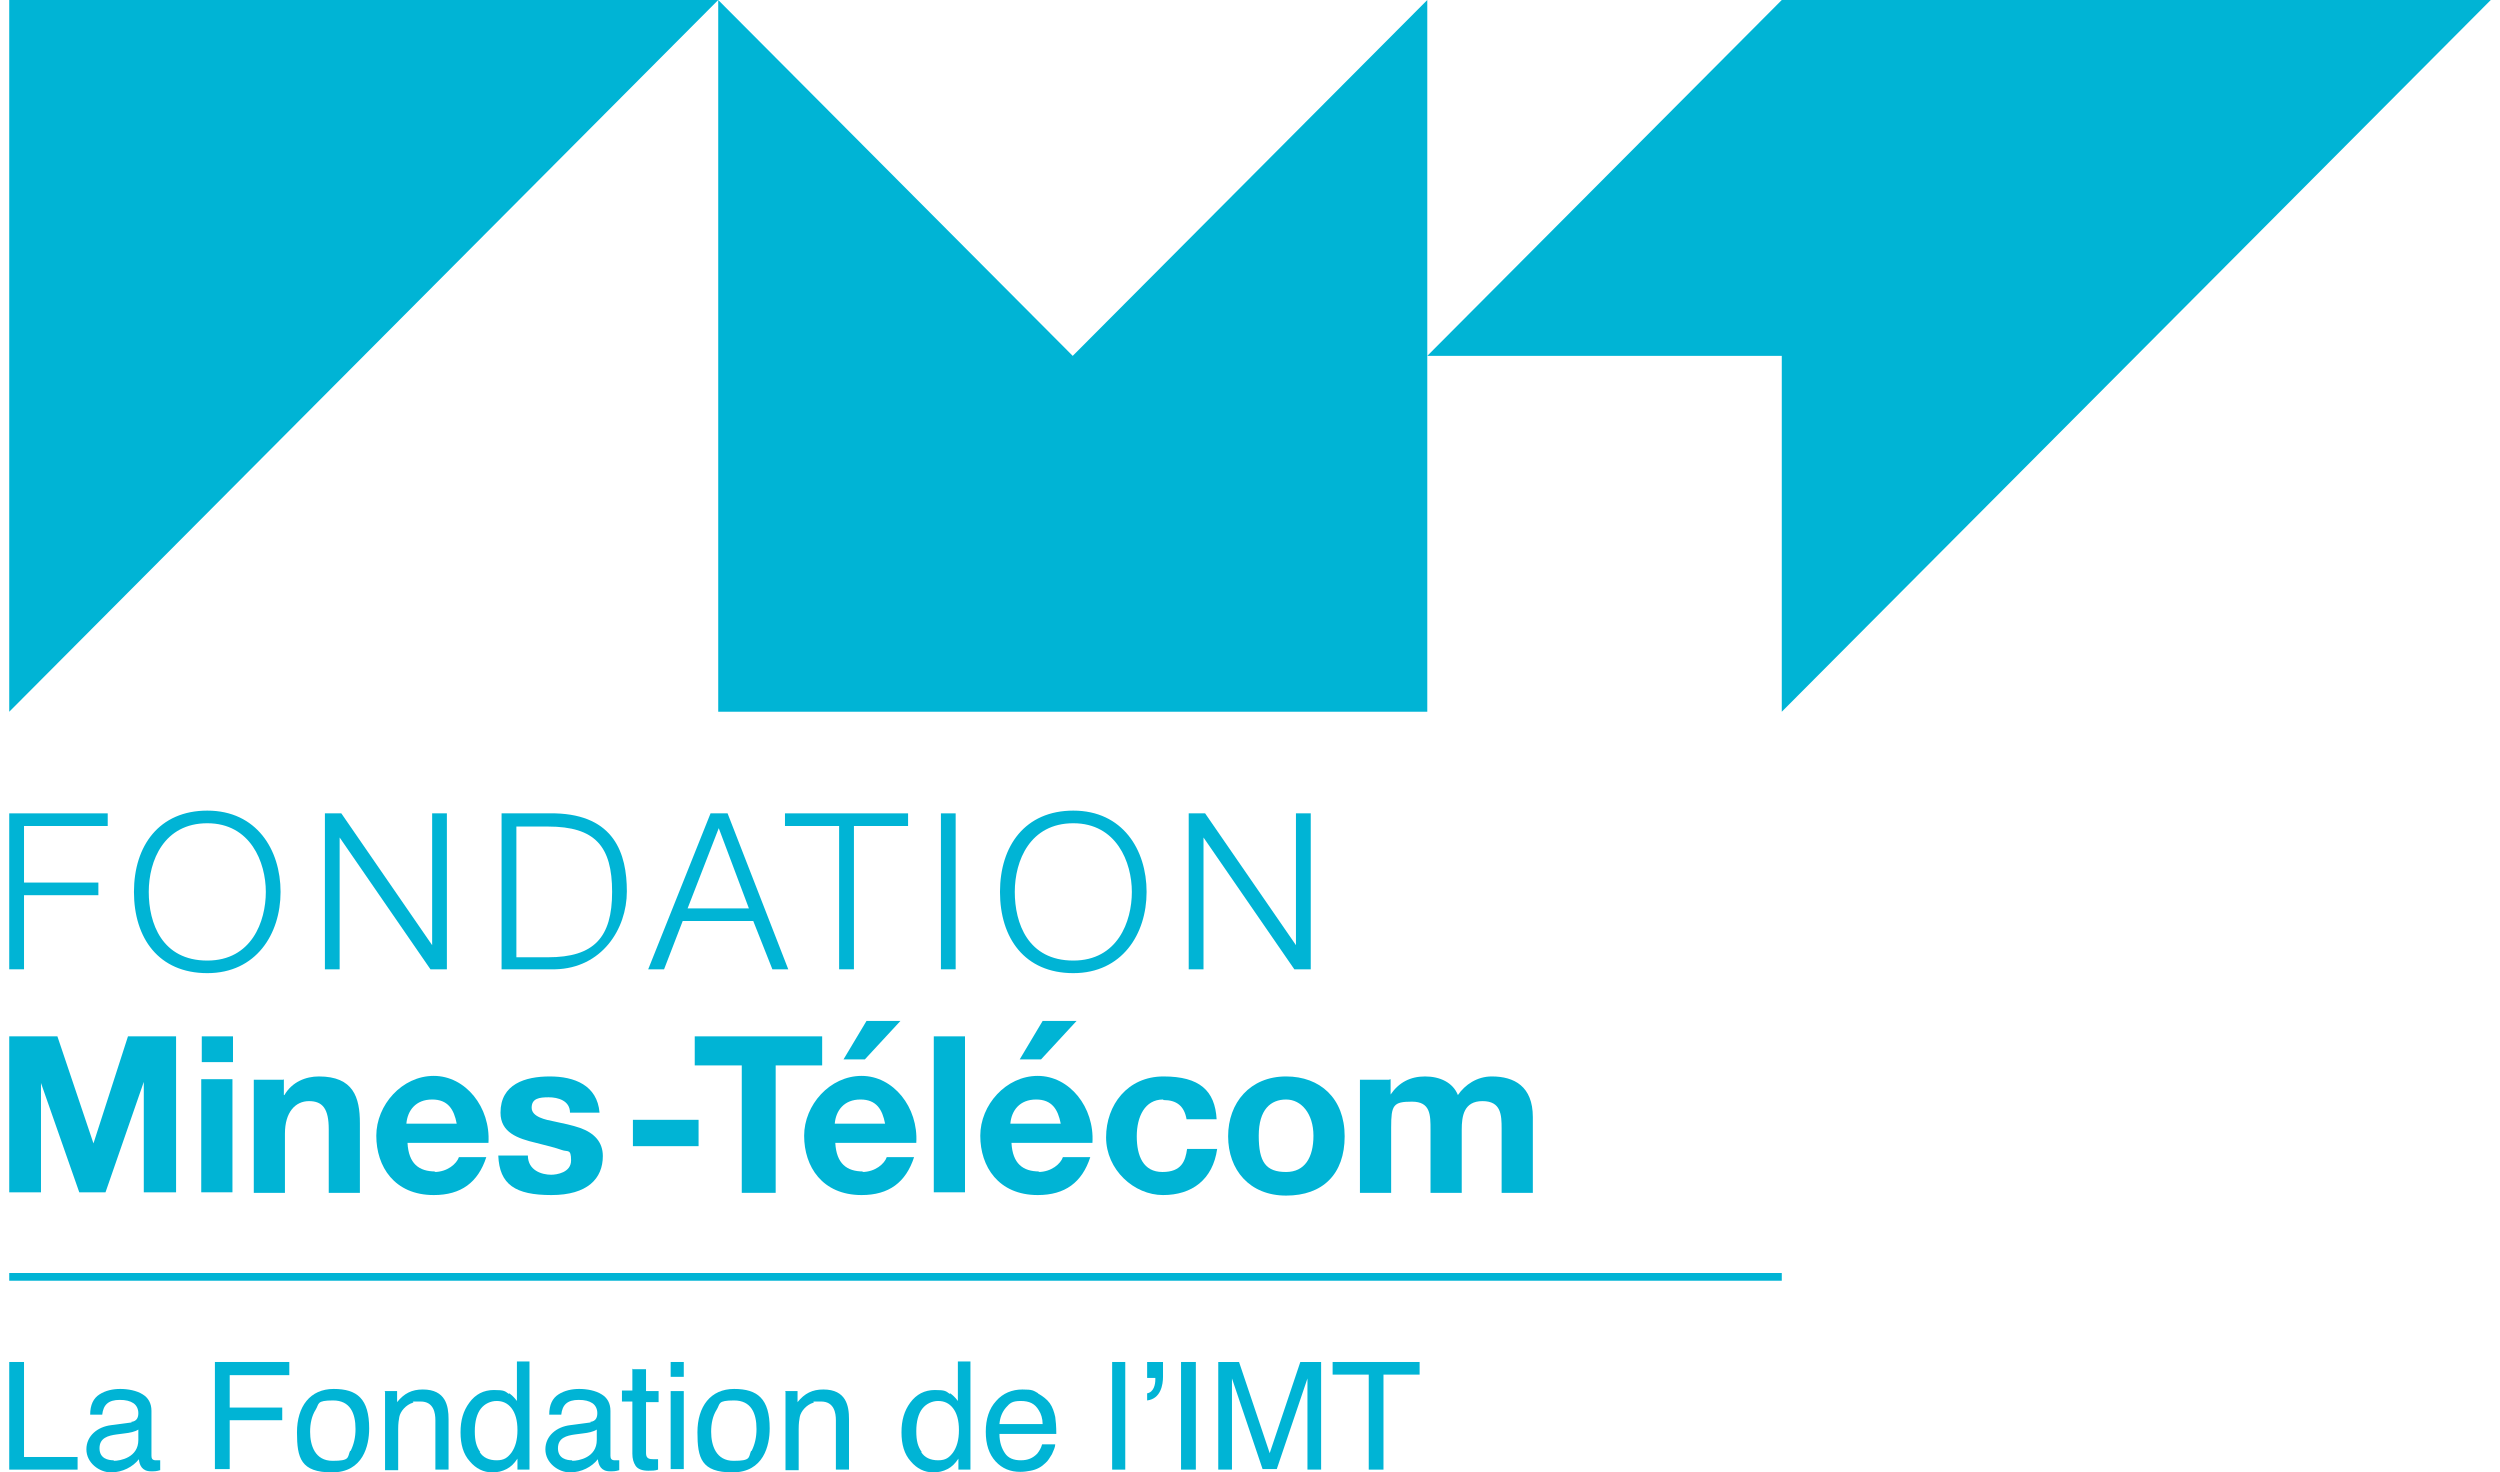 <?xml version="1.0" encoding="UTF-8"?>
<svg xmlns="http://www.w3.org/2000/svg" xmlns:xlink="http://www.w3.org/1999/xlink" width="163px" height="96px" viewBox="0 0 162 96" version="1.1">
<g id="surface1">
<path style=" stroke:none;fill-rule:nonzero;fill:rgb(0%,70.588%,83.529%);fill-opacity:1;" d="M 46.328 0 L 0.102 46.406 L 0.102 0 Z M 46.328 0 "/>
<path style=" stroke:none;fill-rule:nonzero;fill:rgb(0%,70.588%,83.529%);fill-opacity:1;" d="M 92.559 0 L 92.559 46.406 L 46.328 46.406 L 46.328 0 L 69.441 23.203 Z M 92.559 0 "/>
<path style=" stroke:none;fill-rule:nonzero;fill:rgb(0%,70.588%,83.529%);fill-opacity:1;" d="M 115.672 46.406 L 115.672 23.203 L 92.559 23.203 L 115.672 0 L 161.898 0 Z M 115.672 46.406 "/>
<path style=" stroke:none;fill-rule:nonzero;fill:rgb(0%,70.588%,83.529%);fill-opacity:1;" d="M 18.008 70.363 L 18.008 71.398 L 18.043 71.398 C 18.543 70.539 19.434 70.184 20.289 70.184 C 22.539 70.184 22.965 71.543 22.965 73.227 L 22.965 77.773 L 20.934 77.773 L 20.934 73.621 C 20.934 72.297 20.539 71.793 19.648 71.793 C 18.758 71.793 18.078 72.512 18.078 73.906 L 18.078 77.773 L 16.047 77.773 L 16.047 70.398 L 17.973 70.398 Z M 18.008 70.363 "/>
<path style=" stroke:none;fill-rule:nonzero;fill:rgb(0%,70.588%,83.529%);fill-opacity:1;" d="M 35.414 76.594 C 35.809 76.594 36.734 76.449 36.734 75.66 C 36.734 74.875 36.52 75.125 36.129 74.98 C 35.734 74.836 35.164 74.695 34.453 74.516 C 33.238 74.23 32.133 73.836 32.133 72.547 C 32.133 70.684 33.738 70.184 35.344 70.184 C 36.949 70.184 38.445 70.754 38.59 72.547 L 36.664 72.547 C 36.664 71.758 35.879 71.543 35.273 71.543 C 34.664 71.543 34.164 71.613 34.164 72.223 C 34.164 72.832 35.094 73.012 35.629 73.117 C 36.164 73.227 36.84 73.371 37.34 73.547 C 38.23 73.871 38.805 74.445 38.805 75.375 C 38.805 76.844 37.805 77.918 35.449 77.918 C 33.098 77.918 32.062 77.238 31.988 75.34 L 33.918 75.34 C 33.918 76.305 34.809 76.594 35.449 76.594 Z M 35.414 76.594 "/>
<path style=" stroke:none;fill-rule:nonzero;fill:rgb(0%,70.588%,83.529%);fill-opacity:1;" d="M 3.242 67.57 L 5.594 74.551 L 7.844 67.57 L 10.98 67.57 L 10.98 77.738 L 8.875 77.738 L 8.875 70.539 L 6.379 77.738 L 4.668 77.738 L 2.172 70.613 L 2.172 77.738 L 0.102 77.738 L 0.102 67.57 Z M 3.242 67.57 "/>
<path style=" stroke:none;fill-rule:nonzero;fill:rgb(0%,70.588%,83.529%);fill-opacity:1;" d="M 12.656 69.25 L 12.656 67.57 L 14.691 67.57 L 14.691 69.25 Z M 14.656 70.363 L 14.656 77.738 L 12.621 77.738 L 12.621 70.363 Z M 14.656 70.363 "/>
<path style=" stroke:none;fill-rule:nonzero;fill:rgb(0%,70.588%,83.529%);fill-opacity:1;" d="M 27.816 76.414 C 28.672 76.414 29.277 75.875 29.422 75.445 L 31.207 75.445 C 30.672 77.094 29.566 77.918 27.781 77.918 C 25.211 77.918 24.035 76.055 24.035 74.051 C 24.035 72.043 25.711 70.148 27.781 70.148 C 29.852 70.148 31.492 72.188 31.348 74.516 L 26.07 74.516 C 26.141 75.875 26.816 76.379 27.887 76.379 Z M 27.676 71.688 C 26.605 71.688 26.07 72.402 25.996 73.262 L 29.277 73.262 C 29.102 72.332 28.707 71.688 27.676 71.688 Z M 27.676 71.688 "/>
<path style=" stroke:none;fill-rule:nonzero;fill:rgb(0%,70.588%,83.529%);fill-opacity:1;" d="M 55.711 76.414 C 56.566 76.414 57.172 75.875 57.316 75.445 L 59.098 75.445 C 58.562 77.094 57.457 77.918 55.676 77.918 C 53.105 77.918 51.93 76.055 51.93 74.051 C 51.93 72.043 53.605 70.148 55.676 70.148 C 57.742 70.148 59.383 72.188 59.242 74.516 L 53.961 74.516 C 54.035 75.875 54.711 76.379 55.781 76.379 Z M 55.602 71.688 C 54.535 71.688 54 72.402 53.926 73.262 L 57.207 73.262 C 57.031 72.332 56.637 71.688 55.602 71.688 Z M 55.602 71.688 "/>
<path style=" stroke:none;fill-rule:nonzero;fill:rgb(0%,70.588%,83.529%);fill-opacity:1;" d="M 67.195 76.414 C 68.051 76.414 68.66 75.875 68.801 75.445 L 70.586 75.445 C 70.051 77.094 68.945 77.918 67.16 77.918 C 64.594 77.918 63.414 76.055 63.414 74.051 C 63.414 72.043 65.09 70.148 67.16 70.148 C 69.23 70.148 70.871 72.188 70.727 74.516 L 65.449 74.516 C 65.52 75.875 66.195 76.379 67.266 76.379 Z M 67.055 71.688 C 65.984 71.688 65.449 72.402 65.375 73.262 L 68.66 73.262 C 68.48 72.332 68.086 71.688 67.055 71.688 Z M 67.055 71.688 "/>
<path style=" stroke:none;fill-rule:nonzero;fill:rgb(0%,70.588%,83.529%);fill-opacity:1;" d="M 45.047 73.012 L 45.047 74.73 L 40.766 74.73 L 40.766 73.012 Z M 45.047 73.012 "/>
<path style=" stroke:none;fill-rule:nonzero;fill:rgb(0%,70.588%,83.529%);fill-opacity:1;" d="M 44.797 69.465 L 44.797 67.57 L 53.105 67.57 L 53.105 69.465 L 50.074 69.465 L 50.074 77.773 L 47.863 77.773 L 47.863 69.465 Z M 44.797 69.465 "/>
<path style=" stroke:none;fill-rule:nonzero;fill:rgb(0%,70.588%,83.529%);fill-opacity:1;" d="M 62.418 67.57 L 62.418 77.738 L 60.383 77.738 L 60.383 67.57 Z M 62.418 67.57 "/>
<path style=" stroke:none;fill-rule:nonzero;fill:rgb(0%,70.588%,83.529%);fill-opacity:1;" d="M 75.328 71.688 C 74.152 71.688 73.617 72.797 73.617 74.086 C 73.617 75.375 74.043 76.414 75.293 76.414 C 76.543 76.414 76.789 75.695 76.898 74.91 L 78.859 74.91 C 78.574 76.914 77.219 77.918 75.328 77.918 C 73.438 77.918 71.617 76.27 71.617 74.156 C 71.617 72.043 73.012 70.184 75.363 70.184 C 77.719 70.184 78.719 71.113 78.824 72.977 L 76.863 72.977 C 76.719 72.117 76.219 71.723 75.363 71.723 Z M 75.328 71.688 "/>
<path style=" stroke:none;fill-rule:nonzero;fill:rgb(0%,70.588%,83.529%);fill-opacity:1;" d="M 55.996 66.566 L 54.496 69.074 L 55.887 69.074 L 58.207 66.566 Z M 55.996 66.566 "/>
<path style=" stroke:none;fill-rule:nonzero;fill:rgb(0%,70.588%,83.529%);fill-opacity:1;" d="M 67.48 66.566 L 65.984 69.074 L 67.375 69.074 L 69.691 66.566 Z M 67.48 66.566 "/>
<path style=" stroke:none;fill-rule:nonzero;fill:rgb(0%,70.588%,83.529%);fill-opacity:1;" d="M 83.355 70.184 C 85.566 70.184 87.172 71.613 87.172 74.086 C 87.172 76.555 85.742 77.953 83.355 77.953 C 80.965 77.953 79.574 76.27 79.574 74.086 C 79.574 71.902 81 70.184 83.355 70.184 Z M 83.355 76.414 C 84.566 76.414 85.137 75.48 85.137 74.051 C 85.137 72.617 84.352 71.688 83.355 71.688 C 82.355 71.688 81.57 72.332 81.57 74.051 C 81.57 75.77 82.035 76.414 83.355 76.414 Z M 83.355 76.414 "/>
<path style=" stroke:none;fill-rule:nonzero;fill:rgb(0%,70.588%,83.529%);fill-opacity:1;" d="M 90.168 70.363 L 90.168 71.363 C 90.703 70.578 91.449 70.184 92.414 70.184 C 93.379 70.184 94.234 70.578 94.555 71.398 C 95.02 70.719 95.805 70.184 96.766 70.184 C 98.227 70.184 99.441 70.828 99.441 72.832 L 99.441 77.773 L 97.406 77.773 L 97.406 73.586 C 97.406 72.688 97.371 71.793 96.16 71.793 C 94.945 71.793 94.805 72.762 94.805 73.656 L 94.805 77.773 L 92.77 77.773 L 92.77 73.656 C 92.77 72.688 92.77 71.828 91.559 71.828 C 90.344 71.828 90.203 72.043 90.203 73.512 L 90.203 77.773 L 88.168 77.773 L 88.168 70.398 L 90.059 70.398 Z M 90.168 70.363 "/>
<path style=" stroke:none;fill-rule:nonzero;fill:rgb(0%,70.588%,83.529%);fill-opacity:1;" d="M 0.102 88.801 L 1.066 88.801 L 1.066 94.996 L 4.559 94.996 L 4.559 95.82 L 0.102 95.82 Z M 0.102 88.801 "/>
<path style=" stroke:none;fill-rule:nonzero;fill:rgb(0%,70.588%,83.529%);fill-opacity:1;" d="M 8.055 92.707 C 8.449 92.668 8.52 92.383 8.52 92.133 C 8.52 91.883 8.414 91.633 8.199 91.488 C 7.984 91.344 7.699 91.273 7.309 91.273 C 6.559 91.273 6.238 91.594 6.164 92.238 L 5.379 92.238 C 5.379 91.594 5.594 91.164 5.988 90.914 C 6.379 90.664 6.844 90.559 7.344 90.559 C 7.844 90.559 8.414 90.664 8.805 90.914 C 9.16 91.129 9.375 91.488 9.375 91.988 L 9.375 94.926 C 9.375 95.105 9.445 95.211 9.66 95.211 C 9.875 95.211 9.84 95.211 9.945 95.211 L 9.945 95.855 C 9.695 95.93 9.59 95.93 9.34 95.93 C 8.77 95.93 8.59 95.535 8.555 95.141 C 8.164 95.641 7.484 96 6.734 96 C 5.988 96 5.133 95.391 5.133 94.496 C 5.133 93.602 5.879 93.027 6.734 92.922 L 8.09 92.742 Z M 6.914 95.246 C 7.344 95.246 8.52 95.031 8.52 93.887 L 8.52 93.207 C 8.305 93.352 7.949 93.422 7.629 93.457 L 7.094 93.527 C 6.559 93.602 5.988 93.742 5.988 94.426 C 5.988 95.105 6.559 95.211 6.914 95.211 Z M 6.914 95.246 "/>
<path style=" stroke:none;fill-rule:nonzero;fill:rgb(0%,70.588%,83.529%);fill-opacity:1;" d="M 37.984 92.707 C 38.375 92.668 38.445 92.383 38.445 92.133 C 38.445 91.883 38.34 91.633 38.125 91.488 C 37.91 91.344 37.625 91.273 37.234 91.273 C 36.484 91.273 36.164 91.594 36.094 92.238 L 35.309 92.238 C 35.309 91.594 35.52 91.164 35.914 90.914 C 36.305 90.664 36.77 90.559 37.27 90.559 C 37.77 90.559 38.34 90.664 38.73 90.914 C 39.09 91.129 39.301 91.488 39.301 91.988 L 39.301 94.926 C 39.301 95.105 39.375 95.211 39.586 95.211 C 39.801 95.211 39.766 95.211 39.875 95.211 L 39.875 95.855 C 39.625 95.93 39.516 95.93 39.266 95.93 C 38.695 95.93 38.52 95.535 38.48 95.141 C 38.09 95.641 37.41 96 36.664 96 C 35.914 96 35.059 95.391 35.059 94.496 C 35.059 93.602 35.809 93.027 36.664 92.922 L 38.02 92.742 Z M 36.805 95.246 C 37.234 95.246 38.41 95.031 38.41 93.887 L 38.41 93.207 C 38.195 93.352 37.84 93.422 37.52 93.457 L 36.984 93.527 C 36.449 93.602 35.879 93.742 35.879 94.426 C 35.879 95.105 36.449 95.211 36.805 95.211 Z M 36.805 95.246 "/>
<path style=" stroke:none;fill-rule:nonzero;fill:rgb(0%,70.588%,83.529%);fill-opacity:1;" d="M 13.512 88.801 L 18.363 88.801 L 18.363 89.66 L 14.477 89.66 L 14.477 91.773 L 17.902 91.773 L 17.902 92.598 L 14.477 92.598 L 14.477 95.785 L 13.512 95.785 L 13.512 88.766 Z M 13.512 88.801 "/>
<path style=" stroke:none;fill-rule:nonzero;fill:rgb(0%,70.588%,83.529%);fill-opacity:1;" d="M 23.57 93.137 C 23.57 94.246 23.18 96 21.148 96 C 19.113 96 18.863 95.07 18.863 93.387 C 18.863 91.703 19.719 90.559 21.254 90.559 C 22.789 90.559 23.57 91.203 23.57 93.137 Z M 22.359 94.602 C 22.574 94.172 22.68 93.707 22.68 93.172 C 22.68 92.133 22.324 91.309 21.219 91.309 C 20.113 91.309 20.324 91.523 20.078 91.918 C 19.828 92.312 19.719 92.812 19.719 93.352 C 19.719 94.246 20.039 95.246 21.184 95.246 C 22.324 95.246 22.145 95.031 22.324 94.602 Z M 22.359 94.602 "/>
<path style=" stroke:none;fill-rule:nonzero;fill:rgb(0%,70.588%,83.529%);fill-opacity:1;" d="M 49.684 93.137 C 49.684 94.246 49.289 96 47.258 96 C 45.223 96 44.973 95.07 44.973 93.387 C 44.973 91.703 45.828 90.559 47.363 90.559 C 48.898 90.559 49.684 91.203 49.684 93.137 Z M 48.504 94.602 C 48.719 94.172 48.824 93.707 48.824 93.172 C 48.824 92.133 48.469 91.309 47.363 91.309 C 46.258 91.309 46.473 91.523 46.223 91.918 C 45.973 92.312 45.867 92.812 45.867 93.352 C 45.867 94.246 46.188 95.246 47.328 95.246 C 48.469 95.246 48.293 95.031 48.469 94.602 Z M 48.504 94.602 "/>
<path style=" stroke:none;fill-rule:nonzero;fill:rgb(0%,70.588%,83.529%);fill-opacity:1;" d="M 24.57 90.699 L 25.391 90.699 L 25.391 91.418 C 25.855 90.844 26.355 90.594 27.066 90.594 C 28.566 90.594 28.746 91.668 28.746 92.527 L 28.746 95.82 L 27.887 95.82 L 27.887 92.598 C 27.887 92.133 27.781 91.379 26.926 91.379 C 26.07 91.379 26.566 91.379 26.426 91.453 C 25.961 91.594 25.605 92.023 25.535 92.383 C 25.5 92.562 25.461 92.812 25.461 93.172 L 25.461 95.855 L 24.605 95.855 L 24.605 90.734 Z M 24.57 90.699 "/>
<path style=" stroke:none;fill-rule:nonzero;fill:rgb(0%,70.588%,83.529%);fill-opacity:1;" d="M 50.68 90.699 L 51.5 90.699 L 51.5 91.418 C 51.965 90.844 52.465 90.594 53.18 90.594 C 54.676 90.594 54.855 91.668 54.855 92.527 L 54.855 95.82 L 54 95.82 L 54 92.598 C 54 92.133 53.891 91.379 53.035 91.379 C 52.18 91.379 52.68 91.379 52.535 91.453 C 52.07 91.594 51.715 92.023 51.645 92.383 C 51.609 92.562 51.574 92.812 51.574 93.172 L 51.574 95.855 L 50.715 95.855 L 50.715 90.734 Z M 50.68 90.699 "/>
<path style=" stroke:none;fill-rule:nonzero;fill:rgb(0%,70.588%,83.529%);fill-opacity:1;" d="M 32.703 90.844 C 32.848 90.949 33.023 91.094 33.203 91.344 L 33.203 88.766 L 34.023 88.766 L 34.023 95.82 L 33.238 95.82 L 33.238 95.105 C 33.023 95.426 32.809 95.641 32.523 95.785 C 32.238 95.93 31.953 96 31.598 96 C 31.027 96 30.527 95.75 30.137 95.285 C 29.707 94.816 29.527 94.172 29.527 93.387 C 29.527 92.598 29.707 91.988 30.102 91.453 C 30.492 90.914 31.027 90.629 31.703 90.629 C 32.383 90.629 32.418 90.699 32.668 90.879 Z M 30.777 94.676 C 30.992 95.031 31.383 95.211 31.883 95.211 C 32.383 95.211 32.598 95.031 32.848 94.711 C 33.098 94.352 33.238 93.887 33.238 93.242 C 33.238 92.598 33.098 92.133 32.848 91.809 C 32.598 91.488 32.277 91.344 31.883 91.344 C 31.492 91.344 31.098 91.523 30.848 91.848 C 30.598 92.168 30.457 92.668 30.457 93.312 C 30.457 93.957 30.562 94.316 30.812 94.676 Z M 30.777 94.676 "/>
<path style=" stroke:none;fill-rule:nonzero;fill:rgb(0%,70.588%,83.529%);fill-opacity:1;" d="M 40.766 89.27 L 41.621 89.27 L 41.621 90.699 L 42.441 90.699 L 42.441 91.418 L 41.621 91.418 L 41.621 94.746 C 41.621 95.105 41.836 95.141 42.121 95.141 C 42.406 95.141 42.297 95.141 42.406 95.141 L 42.406 95.82 C 42.227 95.891 41.977 95.891 41.762 95.891 C 41.371 95.891 41.086 95.785 40.941 95.57 C 40.801 95.355 40.73 95.105 40.73 94.781 L 40.73 91.379 L 40.051 91.379 L 40.051 90.664 L 40.73 90.664 L 40.73 89.23 Z M 40.766 89.27 "/>
<path style=" stroke:none;fill-rule:nonzero;fill:rgb(0%,70.588%,83.529%);fill-opacity:1;" d="M 43.227 88.801 L 44.082 88.801 L 44.082 89.77 L 43.227 89.77 Z M 43.227 90.699 L 44.082 90.699 L 44.082 95.785 L 43.227 95.785 Z M 43.227 90.699 "/>
<path style=" stroke:none;fill-rule:nonzero;fill:rgb(0%,70.588%,83.529%);fill-opacity:1;" d="M 61.453 90.844 C 61.598 90.949 61.773 91.094 61.953 91.344 L 61.953 88.766 L 62.773 88.766 L 62.773 95.82 L 61.988 95.82 L 61.988 95.105 C 61.773 95.426 61.559 95.641 61.273 95.785 C 60.988 95.93 60.703 96 60.348 96 C 59.777 96 59.277 95.75 58.887 95.285 C 58.457 94.816 58.277 94.172 58.277 93.387 C 58.277 92.598 58.457 91.988 58.848 91.453 C 59.242 90.914 59.777 90.629 60.453 90.629 C 61.133 90.629 61.168 90.699 61.418 90.879 Z M 59.562 94.676 C 59.777 95.031 60.168 95.211 60.668 95.211 C 61.168 95.211 61.383 95.031 61.633 94.711 C 61.883 94.352 62.023 93.887 62.023 93.242 C 62.023 92.598 61.883 92.133 61.633 91.809 C 61.383 91.488 61.062 91.344 60.668 91.344 C 60.277 91.344 59.883 91.523 59.633 91.848 C 59.383 92.168 59.242 92.668 59.242 93.312 C 59.242 93.957 59.348 94.316 59.598 94.676 Z M 59.562 94.676 "/>
<path style=" stroke:none;fill-rule:nonzero;fill:rgb(0%,70.588%,83.529%);fill-opacity:1;" d="M 67.16 90.844 C 67.48 91.023 67.766 91.238 67.945 91.488 C 68.125 91.738 68.23 92.062 68.301 92.383 C 68.336 92.633 68.371 92.992 68.371 93.492 L 64.664 93.492 C 64.664 94.031 64.805 94.426 65.02 94.746 C 65.234 95.07 65.59 95.211 66.055 95.211 C 66.52 95.211 66.84 95.07 67.125 94.781 C 67.266 94.602 67.375 94.426 67.445 94.172 L 68.301 94.172 C 68.301 94.352 68.195 94.566 68.086 94.816 C 67.945 95.031 67.84 95.246 67.66 95.391 C 67.41 95.641 67.09 95.82 66.695 95.891 C 66.484 95.93 66.27 95.965 66.02 95.965 C 65.375 95.965 64.84 95.75 64.414 95.285 C 63.984 94.816 63.773 94.172 63.773 93.352 C 63.773 92.527 63.984 91.848 64.449 91.344 C 64.879 90.844 65.484 90.594 66.16 90.594 C 66.84 90.594 66.875 90.664 67.195 90.844 Z M 67.48 92.848 C 67.48 92.492 67.375 92.168 67.23 91.953 C 66.98 91.523 66.625 91.344 66.055 91.344 C 65.484 91.344 65.34 91.488 65.09 91.773 C 64.84 92.062 64.699 92.418 64.664 92.848 Z M 67.48 92.848 "/>
<path style=" stroke:none;fill-rule:nonzero;fill:rgb(0%,70.588%,83.529%);fill-opacity:1;" d="M 72.012 88.801 L 72.867 88.801 L 72.867 95.82 L 72.012 95.82 Z M 72.012 88.801 "/>
<path style=" stroke:none;fill-rule:nonzero;fill:rgb(0%,70.588%,83.529%);fill-opacity:1;" d="M 74.293 90.844 C 74.723 90.773 74.828 90.27 74.828 89.949 C 74.828 89.625 74.828 89.875 74.828 89.84 L 74.293 89.84 L 74.293 88.801 L 75.328 88.801 L 75.328 89.77 C 75.328 90.27 75.188 91.203 74.293 91.309 Z M 74.293 90.844 "/>
<path style=" stroke:none;fill-rule:nonzero;fill:rgb(0%,70.588%,83.529%);fill-opacity:1;" d="M 76.504 88.801 L 77.469 88.801 L 77.469 95.82 L 76.504 95.82 Z M 76.504 88.801 "/>
<path style=" stroke:none;fill-rule:nonzero;fill:rgb(0%,70.588%,83.529%);fill-opacity:1;" d="M 78.93 88.801 L 80.285 88.801 L 82.285 94.746 L 84.281 88.801 L 85.637 88.801 L 85.637 95.82 L 84.746 95.82 L 84.746 91.668 C 84.746 91.523 84.746 90.27 84.746 89.875 L 82.746 95.785 L 81.82 95.785 L 79.824 89.875 C 79.824 89.875 79.824 90.699 79.824 91.668 L 79.824 95.82 L 78.93 95.82 Z M 78.93 88.801 "/>
<path style=" stroke:none;fill-rule:nonzero;fill:rgb(0%,70.588%,83.529%);fill-opacity:1;" d="M 92.059 88.801 L 92.059 89.625 L 89.703 89.625 L 89.703 95.82 L 88.742 95.82 L 88.742 89.625 L 86.387 89.625 L 86.387 88.801 Z M 92.059 88.801 "/>
<path style=" stroke:none;fill-rule:nonzero;fill:rgb(0%,70.588%,83.529%);fill-opacity:1;" d="M 0.102 83 L 115.672 83 L 115.672 83.504 L 0.102 83.504 Z M 0.102 83 "/>
<path style=" stroke:none;fill-rule:nonzero;fill:rgb(0%,70.588%,83.529%);fill-opacity:1;" d="M 6.523 53.031 L 6.523 53.855 L 1.066 53.855 L 1.066 57.543 L 5.914 57.543 L 5.914 58.367 L 1.066 58.367 L 1.066 63.199 L 0.102 63.199 L 0.102 53.031 Z M 6.523 53.031 "/>
<path style=" stroke:none;fill-rule:nonzero;fill:rgb(0%,70.588%,83.529%);fill-opacity:1;" d="M 13.016 52.852 C 16.223 52.852 17.793 55.395 17.793 58.152 C 17.793 60.91 16.188 63.449 13.016 63.449 C 9.84 63.449 8.234 61.16 8.234 58.152 C 8.234 55.145 9.875 52.852 13.016 52.852 Z M 13.016 62.629 C 15.902 62.629 16.832 60.086 16.832 58.152 C 16.832 56.219 15.832 53.676 13.016 53.676 C 10.195 53.676 9.199 56.109 9.199 58.152 C 9.199 60.191 10.055 62.629 13.016 62.629 Z M 13.016 62.629 "/>
<path style=" stroke:none;fill-rule:nonzero;fill:rgb(0%,70.588%,83.529%);fill-opacity:1;" d="M 69.48 52.852 C 72.688 52.852 74.258 55.395 74.258 58.152 C 74.258 60.91 72.652 63.449 69.48 63.449 C 66.305 63.449 64.699 61.16 64.699 58.152 C 64.699 55.145 66.34 52.852 69.48 52.852 Z M 69.48 62.629 C 72.367 62.629 73.297 60.086 73.297 58.152 C 73.297 56.219 72.297 53.676 69.48 53.676 C 66.66 53.676 65.664 56.109 65.664 58.152 C 65.664 60.191 66.52 62.629 69.48 62.629 Z M 69.48 62.629 "/>
<path style=" stroke:none;fill-rule:nonzero;fill:rgb(0%,70.588%,83.529%);fill-opacity:1;" d="M 21.754 53.031 L 27.676 61.625 L 27.676 53.031 L 28.637 53.031 L 28.637 63.199 L 27.566 63.199 L 21.645 54.605 L 21.645 63.199 L 20.684 63.199 L 20.684 53.031 Z M 21.754 53.031 "/>
<path style=" stroke:none;fill-rule:nonzero;fill:rgb(0%,70.588%,83.529%);fill-opacity:1;" d="M 35.699 53.031 C 39.551 53.137 40.371 55.645 40.371 58.117 C 40.371 60.586 38.73 63.129 35.699 63.199 L 32.203 63.199 L 32.203 53.031 Z M 35.234 62.414 C 38.23 62.414 39.41 61.125 39.41 58.152 C 39.41 55.18 38.305 53.891 35.234 53.891 L 33.168 53.891 L 33.168 62.414 Z M 35.234 62.414 "/>
<path style=" stroke:none;fill-rule:nonzero;fill:rgb(0%,70.588%,83.529%);fill-opacity:1;" d="M 46.938 53.031 L 50.895 63.199 L 49.859 63.199 L 48.613 60.051 L 44.012 60.051 L 42.797 63.199 L 41.762 63.199 L 45.828 53.031 Z M 48.328 59.227 L 46.363 53.996 L 44.332 59.227 Z M 48.328 59.227 "/>
<path style=" stroke:none;fill-rule:nonzero;fill:rgb(0%,70.588%,83.529%);fill-opacity:1;" d="M 58.707 53.031 L 58.707 53.855 L 55.176 53.855 L 55.176 63.199 L 54.211 63.199 L 54.211 53.855 L 50.68 53.855 L 50.68 53.031 Z M 58.707 53.031 "/>
<path style=" stroke:none;fill-rule:nonzero;fill:rgb(0%,70.588%,83.529%);fill-opacity:1;" d="M 61.809 53.031 L 61.809 63.199 L 60.848 63.199 L 60.848 53.031 Z M 61.809 53.031 "/>
<path style=" stroke:none;fill-rule:nonzero;fill:rgb(0%,70.588%,83.529%);fill-opacity:1;" d="M 78.074 53.031 L 83.996 61.625 L 83.996 53.031 L 84.961 53.031 L 84.961 63.199 L 83.891 63.199 L 77.969 54.605 L 77.969 63.199 L 77.004 63.199 L 77.004 53.031 Z M 78.074 53.031 "/>
</g>
</svg>
